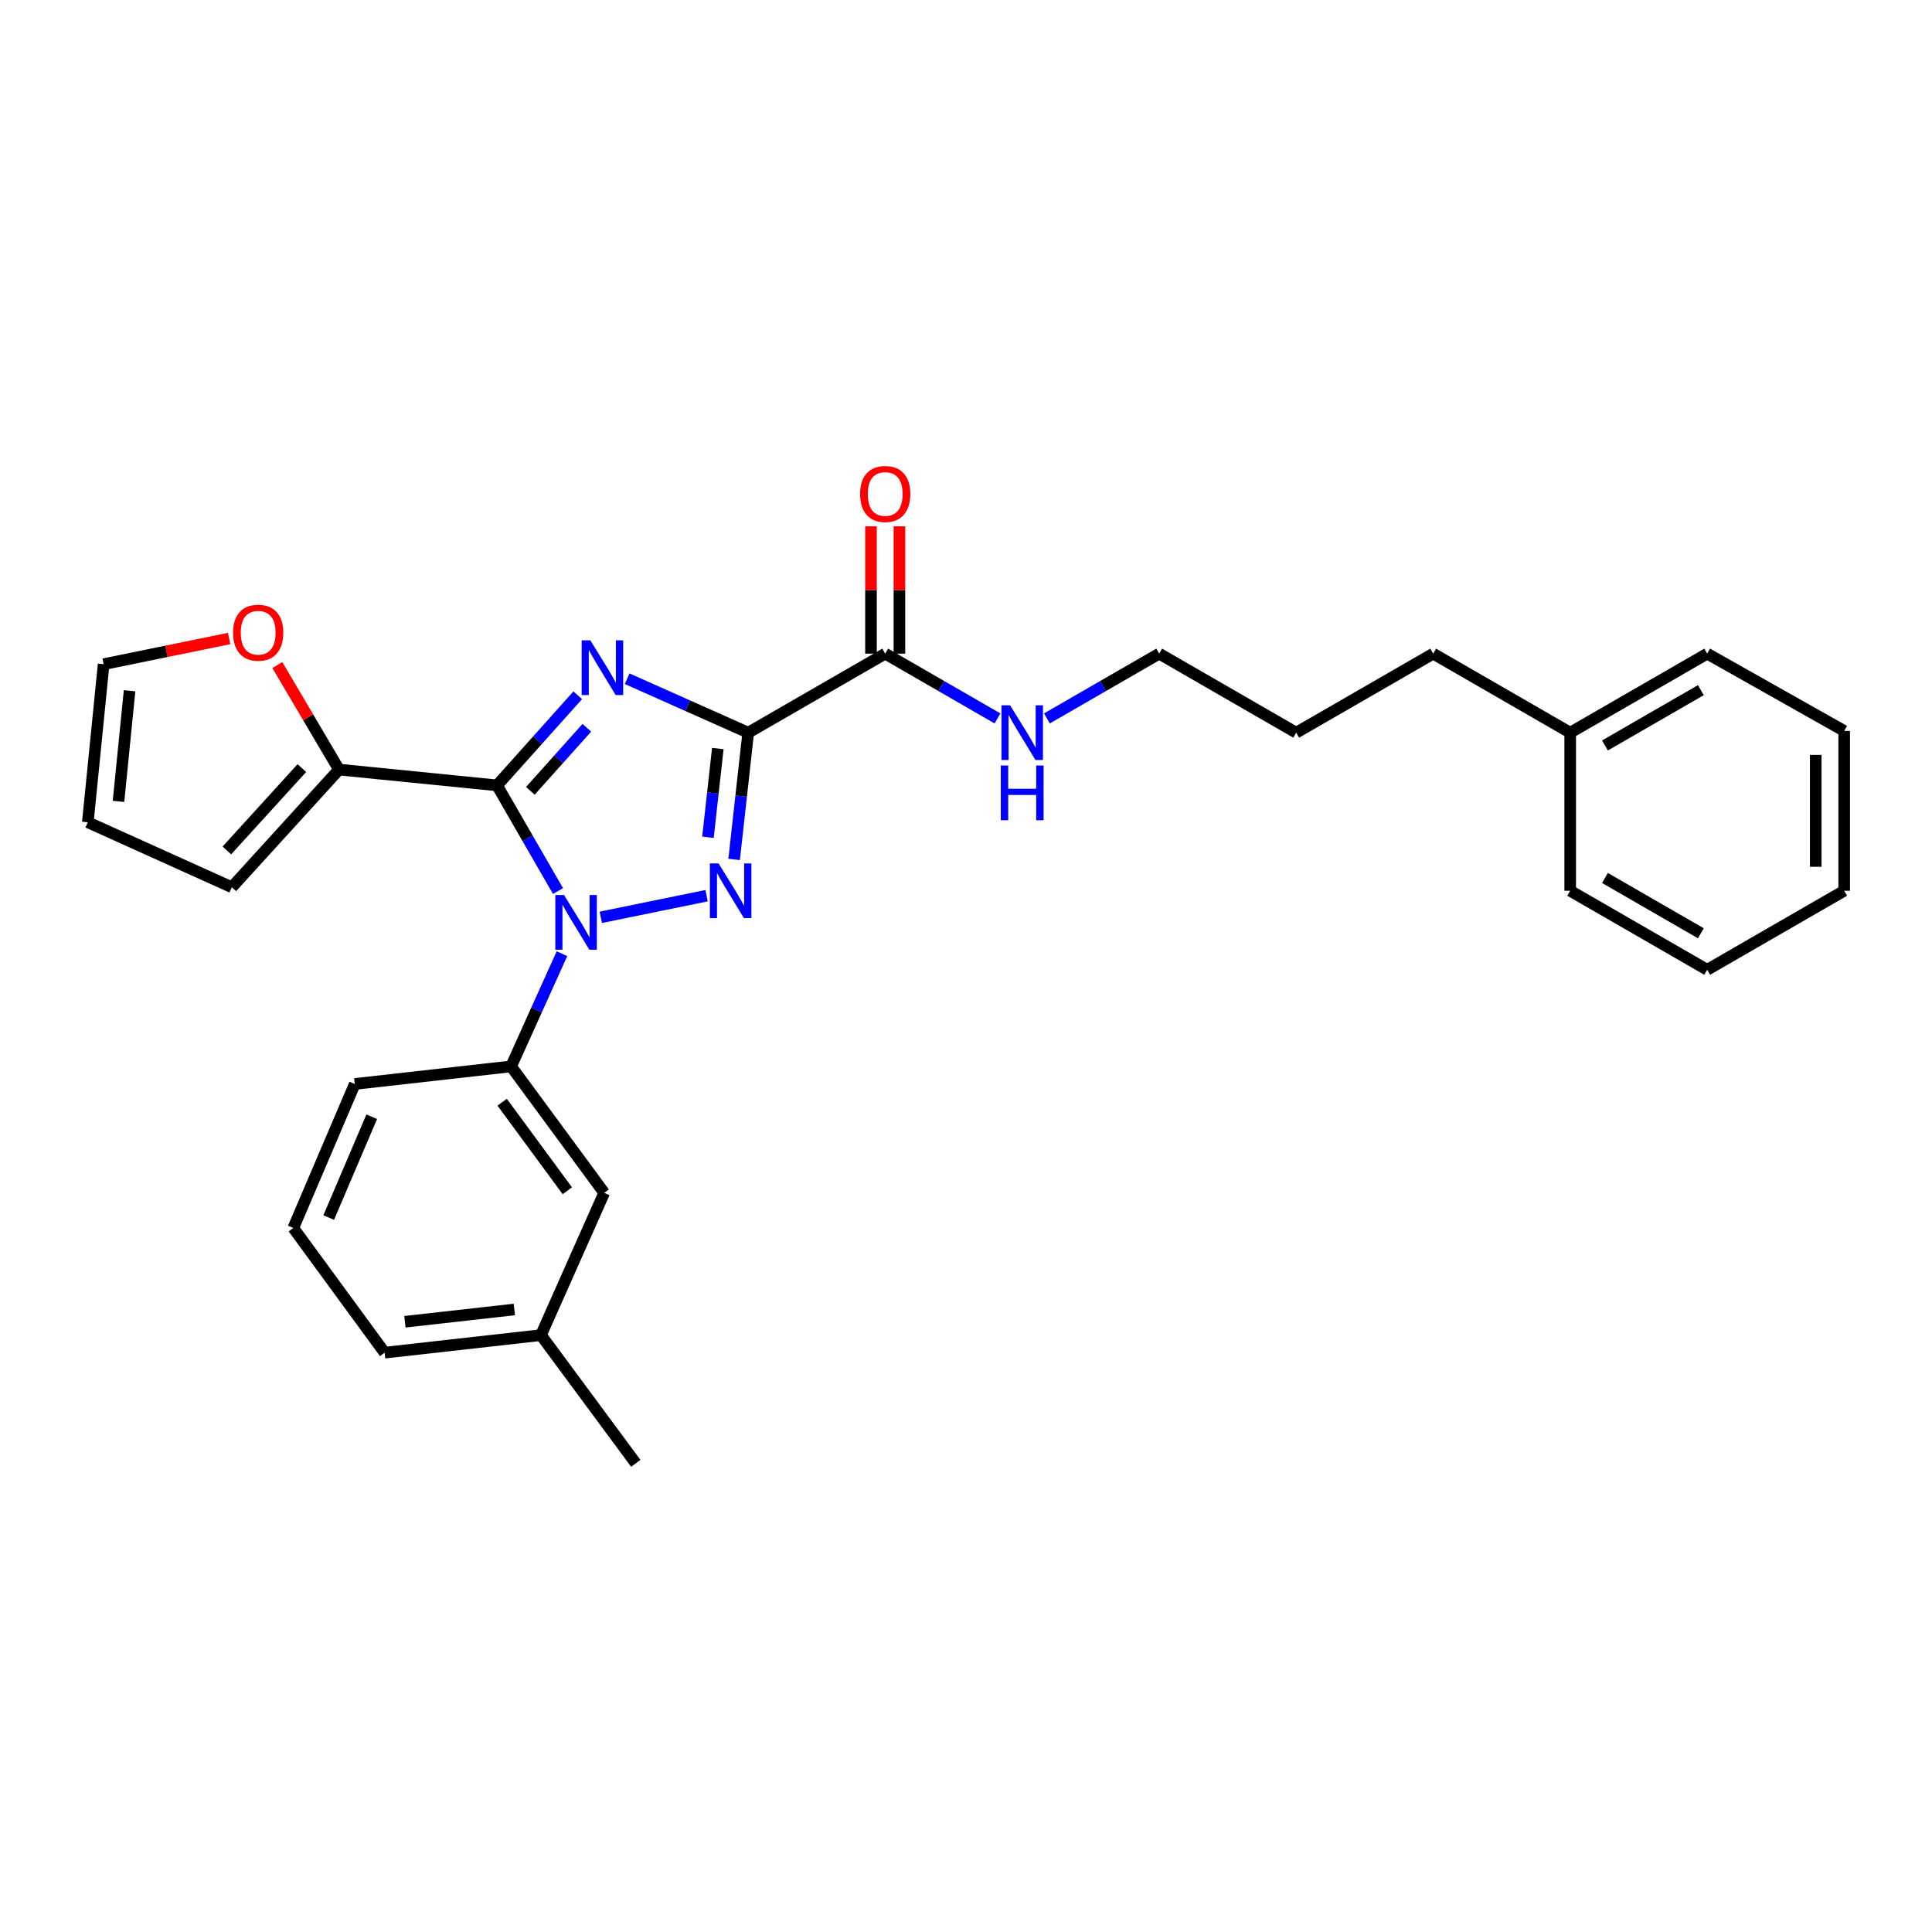 <?xml version='1.0' encoding='iso-8859-1'?>
<svg version='1.1' baseProfile='full'
              xmlns='http://www.w3.org/2000/svg'
                      xmlns:rdkit='http://www.rdkit.org/xml'
                      xmlns:xlink='http://www.w3.org/1999/xlink'
                  xml:space='preserve'
width='1000px' height='1000px' viewBox='0 0 1000 1000'>
<!-- END OF HEADER -->
<rect style='opacity:1.0;fill:#FFFFFF;stroke:none' width='1000' height='1000' x='0' y='0'> </rect>
<path class='bond-0' d='M 954.545,378.325 L 954.545,461.056' style='fill:none;fill-rule:evenodd;stroke:#000000;stroke-width:6px;stroke-linecap:butt;stroke-linejoin:miter;stroke-opacity:1' />
<path class='bond-0' d='M 939.817,390.734 L 939.817,448.646' style='fill:none;fill-rule:evenodd;stroke:#000000;stroke-width:6px;stroke-linecap:butt;stroke-linejoin:miter;stroke-opacity:1' />
<path class='bond-1' d='M 954.545,378.325 L 883.637,338.329' style='fill:none;fill-rule:evenodd;stroke:#000000;stroke-width:6px;stroke-linecap:butt;stroke-linejoin:miter;stroke-opacity:1' />
<path class='bond-2' d='M 458.18,338.329 L 487.241,355.093' style='fill:none;fill-rule:evenodd;stroke:#000000;stroke-width:6px;stroke-linecap:butt;stroke-linejoin:miter;stroke-opacity:1' />
<path class='bond-2' d='M 487.241,355.093 L 516.302,371.857' style='fill:none;fill-rule:evenodd;stroke:#0000FF;stroke-width:6px;stroke-linecap:butt;stroke-linejoin:miter;stroke-opacity:1' />
<path class='bond-3' d='M 465.544,338.329 L 465.544,305.378' style='fill:none;fill-rule:evenodd;stroke:#000000;stroke-width:6px;stroke-linecap:butt;stroke-linejoin:miter;stroke-opacity:1' />
<path class='bond-3' d='M 465.544,305.378 L 465.544,272.426' style='fill:none;fill-rule:evenodd;stroke:#FF0000;stroke-width:6px;stroke-linecap:butt;stroke-linejoin:miter;stroke-opacity:1' />
<path class='bond-3' d='M 450.816,338.329 L 450.816,305.378' style='fill:none;fill-rule:evenodd;stroke:#000000;stroke-width:6px;stroke-linecap:butt;stroke-linejoin:miter;stroke-opacity:1' />
<path class='bond-3' d='M 450.816,305.378 L 450.816,272.426' style='fill:none;fill-rule:evenodd;stroke:#FF0000;stroke-width:6px;stroke-linecap:butt;stroke-linejoin:miter;stroke-opacity:1' />
<path class='bond-4' d='M 458.18,338.329 L 387.272,379.233' style='fill:none;fill-rule:evenodd;stroke:#000000;stroke-width:6px;stroke-linecap:butt;stroke-linejoin:miter;stroke-opacity:1' />
<path class='bond-5' d='M 541.875,371.857 L 570.936,355.093' style='fill:none;fill-rule:evenodd;stroke:#0000FF;stroke-width:6px;stroke-linecap:butt;stroke-linejoin:miter;stroke-opacity:1' />
<path class='bond-5' d='M 570.936,355.093 L 599.996,338.329' style='fill:none;fill-rule:evenodd;stroke:#000000;stroke-width:6px;stroke-linecap:butt;stroke-linejoin:miter;stroke-opacity:1' />
<path class='bond-6' d='M 954.545,461.056 L 883.637,501.96' style='fill:none;fill-rule:evenodd;stroke:#000000;stroke-width:6px;stroke-linecap:butt;stroke-linejoin:miter;stroke-opacity:1' />
<path class='bond-7' d='M 310.964,474.806 L 365.726,463.604' style='fill:none;fill-rule:evenodd;stroke:#0000FF;stroke-width:6px;stroke-linecap:butt;stroke-linejoin:miter;stroke-opacity:1' />
<path class='bond-8' d='M 288.832,461.214 L 273.051,433.863' style='fill:none;fill-rule:evenodd;stroke:#0000FF;stroke-width:6px;stroke-linecap:butt;stroke-linejoin:miter;stroke-opacity:1' />
<path class='bond-8' d='M 273.051,433.863 L 257.271,406.513' style='fill:none;fill-rule:evenodd;stroke:#000000;stroke-width:6px;stroke-linecap:butt;stroke-linejoin:miter;stroke-opacity:1' />
<path class='bond-9' d='M 290.87,493.625 L 277.707,522.794' style='fill:none;fill-rule:evenodd;stroke:#0000FF;stroke-width:6px;stroke-linecap:butt;stroke-linejoin:miter;stroke-opacity:1' />
<path class='bond-9' d='M 277.707,522.794 L 264.545,551.962' style='fill:none;fill-rule:evenodd;stroke:#000000;stroke-width:6px;stroke-linecap:butt;stroke-linejoin:miter;stroke-opacity:1' />
<path class='bond-10' d='M 379.983,444.838 L 383.628,412.035' style='fill:none;fill-rule:evenodd;stroke:#0000FF;stroke-width:6px;stroke-linecap:butt;stroke-linejoin:miter;stroke-opacity:1' />
<path class='bond-10' d='M 383.628,412.035 L 387.272,379.233' style='fill:none;fill-rule:evenodd;stroke:#000000;stroke-width:6px;stroke-linecap:butt;stroke-linejoin:miter;stroke-opacity:1' />
<path class='bond-10' d='M 366.438,433.371 L 368.989,410.409' style='fill:none;fill-rule:evenodd;stroke:#0000FF;stroke-width:6px;stroke-linecap:butt;stroke-linejoin:miter;stroke-opacity:1' />
<path class='bond-10' d='M 368.989,410.409 L 371.54,387.447' style='fill:none;fill-rule:evenodd;stroke:#000000;stroke-width:6px;stroke-linecap:butt;stroke-linejoin:miter;stroke-opacity:1' />
<path class='bond-11' d='M 387.272,379.233 L 355.946,365.272' style='fill:none;fill-rule:evenodd;stroke:#000000;stroke-width:6px;stroke-linecap:butt;stroke-linejoin:miter;stroke-opacity:1' />
<path class='bond-11' d='M 355.946,365.272 L 324.62,351.31' style='fill:none;fill-rule:evenodd;stroke:#0000FF;stroke-width:6px;stroke-linecap:butt;stroke-linejoin:miter;stroke-opacity:1' />
<path class='bond-12' d='M 299.03,359.879 L 278.151,383.196' style='fill:none;fill-rule:evenodd;stroke:#0000FF;stroke-width:6px;stroke-linecap:butt;stroke-linejoin:miter;stroke-opacity:1' />
<path class='bond-12' d='M 278.151,383.196 L 257.271,406.513' style='fill:none;fill-rule:evenodd;stroke:#000000;stroke-width:6px;stroke-linecap:butt;stroke-linejoin:miter;stroke-opacity:1' />
<path class='bond-12' d='M 303.738,376.7 L 289.123,393.021' style='fill:none;fill-rule:evenodd;stroke:#0000FF;stroke-width:6px;stroke-linecap:butt;stroke-linejoin:miter;stroke-opacity:1' />
<path class='bond-12' d='M 289.123,393.021 L 274.507,409.343' style='fill:none;fill-rule:evenodd;stroke:#000000;stroke-width:6px;stroke-linecap:butt;stroke-linejoin:miter;stroke-opacity:1' />
<path class='bond-13' d='M 257.271,406.513 L 175.456,398.33' style='fill:none;fill-rule:evenodd;stroke:#000000;stroke-width:6px;stroke-linecap:butt;stroke-linejoin:miter;stroke-opacity:1' />
<path class='bond-14' d='M 312.731,617.421 L 264.545,551.962' style='fill:none;fill-rule:evenodd;stroke:#000000;stroke-width:6px;stroke-linecap:butt;stroke-linejoin:miter;stroke-opacity:1' />
<path class='bond-14' d='M 293.642,616.333 L 259.912,570.512' style='fill:none;fill-rule:evenodd;stroke:#000000;stroke-width:6px;stroke-linecap:butt;stroke-linejoin:miter;stroke-opacity:1' />
<path class='bond-15' d='M 312.731,617.421 L 280.001,691.054' style='fill:none;fill-rule:evenodd;stroke:#000000;stroke-width:6px;stroke-linecap:butt;stroke-linejoin:miter;stroke-opacity:1' />
<path class='bond-16' d='M 264.545,551.962 L 183.638,561.053' style='fill:none;fill-rule:evenodd;stroke:#000000;stroke-width:6px;stroke-linecap:butt;stroke-linejoin:miter;stroke-opacity:1' />
<path class='bond-17' d='M 280.001,691.054 L 199.086,700.144' style='fill:none;fill-rule:evenodd;stroke:#000000;stroke-width:6px;stroke-linecap:butt;stroke-linejoin:miter;stroke-opacity:1' />
<path class='bond-17' d='M 266.22,677.781 L 209.579,684.144' style='fill:none;fill-rule:evenodd;stroke:#000000;stroke-width:6px;stroke-linecap:butt;stroke-linejoin:miter;stroke-opacity:1' />
<path class='bond-18' d='M 280.001,691.054 L 329.087,757.421' style='fill:none;fill-rule:evenodd;stroke:#000000;stroke-width:6px;stroke-linecap:butt;stroke-linejoin:miter;stroke-opacity:1' />
<path class='bond-19' d='M 175.456,398.33 L 159.505,371.281' style='fill:none;fill-rule:evenodd;stroke:#000000;stroke-width:6px;stroke-linecap:butt;stroke-linejoin:miter;stroke-opacity:1' />
<path class='bond-19' d='M 159.505,371.281 L 143.553,344.232' style='fill:none;fill-rule:evenodd;stroke:#FF0000;stroke-width:6px;stroke-linecap:butt;stroke-linejoin:miter;stroke-opacity:1' />
<path class='bond-20' d='M 175.456,398.33 L 119.996,459.24' style='fill:none;fill-rule:evenodd;stroke:#000000;stroke-width:6px;stroke-linecap:butt;stroke-linejoin:miter;stroke-opacity:1' />
<path class='bond-20' d='M 156.246,397.551 L 117.424,440.187' style='fill:none;fill-rule:evenodd;stroke:#000000;stroke-width:6px;stroke-linecap:butt;stroke-linejoin:miter;stroke-opacity:1' />
<path class='bond-21' d='M 118.594,330.491 L 86.116,337.135' style='fill:none;fill-rule:evenodd;stroke:#FF0000;stroke-width:6px;stroke-linecap:butt;stroke-linejoin:miter;stroke-opacity:1' />
<path class='bond-21' d='M 86.116,337.135 L 53.637,343.779' style='fill:none;fill-rule:evenodd;stroke:#000000;stroke-width:6px;stroke-linecap:butt;stroke-linejoin:miter;stroke-opacity:1' />
<path class='bond-22' d='M 53.637,343.779 L 45.455,425.602' style='fill:none;fill-rule:evenodd;stroke:#000000;stroke-width:6px;stroke-linecap:butt;stroke-linejoin:miter;stroke-opacity:1' />
<path class='bond-22' d='M 67.065,357.518 L 61.337,414.794' style='fill:none;fill-rule:evenodd;stroke:#000000;stroke-width:6px;stroke-linecap:butt;stroke-linejoin:miter;stroke-opacity:1' />
<path class='bond-23' d='M 45.455,425.602 L 119.996,459.24' style='fill:none;fill-rule:evenodd;stroke:#000000;stroke-width:6px;stroke-linecap:butt;stroke-linejoin:miter;stroke-opacity:1' />
<path class='bond-24' d='M 151.817,635.602 L 199.086,700.144' style='fill:none;fill-rule:evenodd;stroke:#000000;stroke-width:6px;stroke-linecap:butt;stroke-linejoin:miter;stroke-opacity:1' />
<path class='bond-25' d='M 151.817,635.602 L 183.638,561.053' style='fill:none;fill-rule:evenodd;stroke:#000000;stroke-width:6px;stroke-linecap:butt;stroke-linejoin:miter;stroke-opacity:1' />
<path class='bond-25' d='M 170.136,630.201 L 192.411,578.017' style='fill:none;fill-rule:evenodd;stroke:#000000;stroke-width:6px;stroke-linecap:butt;stroke-linejoin:miter;stroke-opacity:1' />
<path class='bond-26' d='M 883.637,501.96 L 812.729,461.056' style='fill:none;fill-rule:evenodd;stroke:#000000;stroke-width:6px;stroke-linecap:butt;stroke-linejoin:miter;stroke-opacity:1' />
<path class='bond-26' d='M 880.36,483.066 L 830.725,454.434' style='fill:none;fill-rule:evenodd;stroke:#000000;stroke-width:6px;stroke-linecap:butt;stroke-linejoin:miter;stroke-opacity:1' />
<path class='bond-27' d='M 812.729,461.056 L 812.729,379.233' style='fill:none;fill-rule:evenodd;stroke:#000000;stroke-width:6px;stroke-linecap:butt;stroke-linejoin:miter;stroke-opacity:1' />
<path class='bond-28' d='M 812.729,379.233 L 883.637,338.329' style='fill:none;fill-rule:evenodd;stroke:#000000;stroke-width:6px;stroke-linecap:butt;stroke-linejoin:miter;stroke-opacity:1' />
<path class='bond-28' d='M 830.725,385.855 L 880.36,357.223' style='fill:none;fill-rule:evenodd;stroke:#000000;stroke-width:6px;stroke-linecap:butt;stroke-linejoin:miter;stroke-opacity:1' />
<path class='bond-29' d='M 812.729,379.233 L 741.821,338.329' style='fill:none;fill-rule:evenodd;stroke:#000000;stroke-width:6px;stroke-linecap:butt;stroke-linejoin:miter;stroke-opacity:1' />
<path class='bond-30' d='M 741.821,338.329 L 670.913,379.233' style='fill:none;fill-rule:evenodd;stroke:#000000;stroke-width:6px;stroke-linecap:butt;stroke-linejoin:miter;stroke-opacity:1' />
<path class='bond-31' d='M 670.913,379.233 L 599.996,338.329' style='fill:none;fill-rule:evenodd;stroke:#000000;stroke-width:6px;stroke-linecap:butt;stroke-linejoin:miter;stroke-opacity:1' />
<path  class='atom-2' d='M 522.828 365.073
L 532.108 380.073
Q 533.028 381.553, 534.508 384.233
Q 535.988 386.913, 536.068 387.073
L 536.068 365.073
L 539.828 365.073
L 539.828 393.393
L 535.948 393.393
L 525.988 376.993
Q 524.828 375.073, 523.588 372.873
Q 522.388 370.673, 522.028 369.993
L 522.028 393.393
L 518.348 393.393
L 518.348 365.073
L 522.828 365.073
' fill='#0000FF'/>
<path  class='atom-2' d='M 518.008 396.225
L 521.848 396.225
L 521.848 408.265
L 536.328 408.265
L 536.328 396.225
L 540.168 396.225
L 540.168 424.545
L 536.328 424.545
L 536.328 411.465
L 521.848 411.465
L 521.848 424.545
L 518.008 424.545
L 518.008 396.225
' fill='#0000FF'/>
<path  class='atom-3' d='M 445.18 255.678
Q 445.18 248.878, 448.54 245.078
Q 451.9 241.278, 458.18 241.278
Q 464.46 241.278, 467.82 245.078
Q 471.18 248.878, 471.18 255.678
Q 471.18 262.558, 467.78 266.478
Q 464.38 270.358, 458.18 270.358
Q 451.94 270.358, 448.54 266.478
Q 445.18 262.598, 445.18 255.678
M 458.18 267.158
Q 462.5 267.158, 464.82 264.278
Q 467.18 261.358, 467.18 255.678
Q 467.18 250.118, 464.82 247.318
Q 462.5 244.478, 458.18 244.478
Q 453.86 244.478, 451.5 247.278
Q 449.18 250.078, 449.18 255.678
Q 449.18 261.398, 451.5 264.278
Q 453.86 267.158, 458.18 267.158
' fill='#FF0000'/>
<path  class='atom-5' d='M 291.923 463.261
L 301.203 478.261
Q 302.123 479.741, 303.603 482.421
Q 305.083 485.101, 305.163 485.261
L 305.163 463.261
L 308.923 463.261
L 308.923 491.581
L 305.043 491.581
L 295.083 475.181
Q 293.923 473.261, 292.683 471.061
Q 291.483 468.861, 291.123 468.181
L 291.123 491.581
L 287.443 491.581
L 287.443 463.261
L 291.923 463.261
' fill='#0000FF'/>
<path  class='atom-6' d='M 371.921 446.896
L 381.201 461.896
Q 382.121 463.376, 383.601 466.056
Q 385.081 468.736, 385.161 468.896
L 385.161 446.896
L 388.921 446.896
L 388.921 475.216
L 385.041 475.216
L 375.081 458.816
Q 373.921 456.896, 372.681 454.696
Q 371.481 452.496, 371.121 451.816
L 371.121 475.216
L 367.441 475.216
L 367.441 446.896
L 371.921 446.896
' fill='#0000FF'/>
<path  class='atom-8' d='M 305.554 331.443
L 314.834 346.443
Q 315.754 347.923, 317.234 350.603
Q 318.714 353.283, 318.794 353.443
L 318.794 331.443
L 322.554 331.443
L 322.554 359.763
L 318.674 359.763
L 308.714 343.363
Q 307.554 341.443, 306.314 339.243
Q 305.114 337.043, 304.754 336.363
L 304.754 359.763
L 301.074 359.763
L 301.074 331.443
L 305.554 331.443
' fill='#0000FF'/>
<path  class='atom-14' d='M 120.636 327.494
Q 120.636 320.694, 123.996 316.894
Q 127.356 313.094, 133.636 313.094
Q 139.916 313.094, 143.276 316.894
Q 146.636 320.694, 146.636 327.494
Q 146.636 334.374, 143.236 338.294
Q 139.836 342.174, 133.636 342.174
Q 127.396 342.174, 123.996 338.294
Q 120.636 334.414, 120.636 327.494
M 133.636 338.974
Q 137.956 338.974, 140.276 336.094
Q 142.636 333.174, 142.636 327.494
Q 142.636 321.934, 140.276 319.134
Q 137.956 316.294, 133.636 316.294
Q 129.316 316.294, 126.956 319.094
Q 124.636 321.894, 124.636 327.494
Q 124.636 333.214, 126.956 336.094
Q 129.316 338.974, 133.636 338.974
' fill='#FF0000'/>
</svg>
